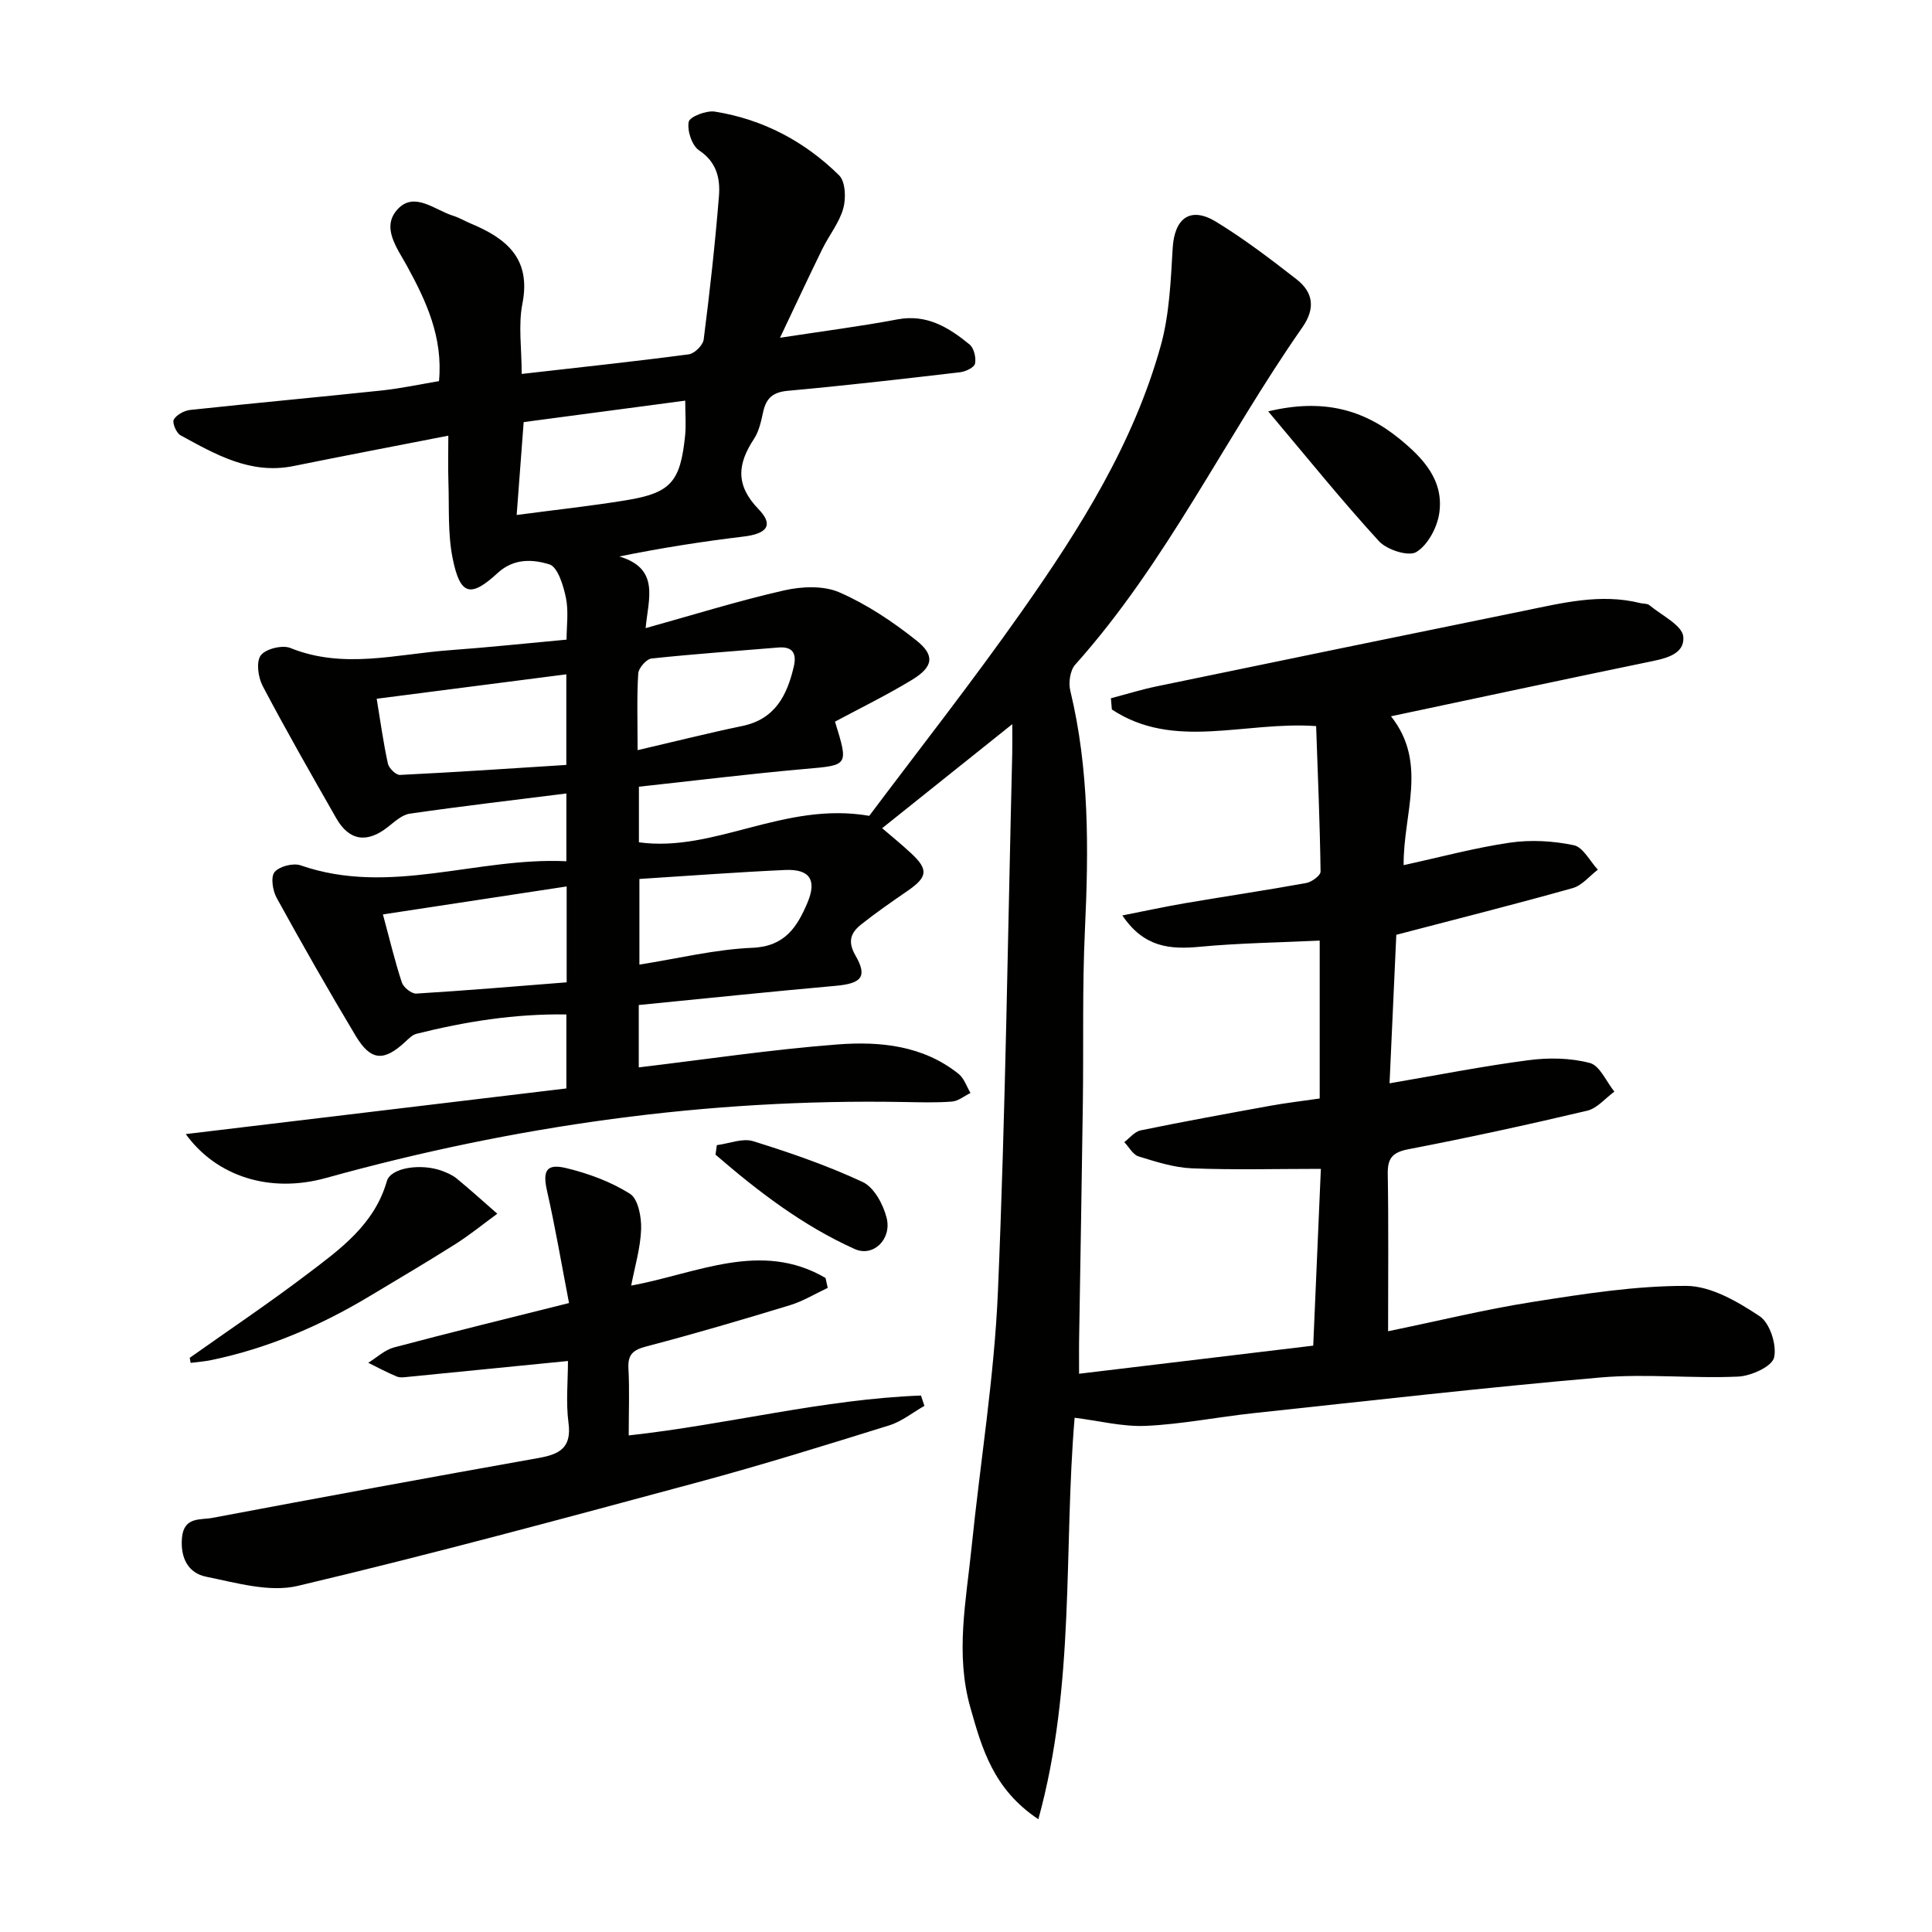 <svg enable-background="new 0 0 400 400" viewBox="0 0 400 400" xmlns="http://www.w3.org/2000/svg"><g fill="#010100"><path d="m223.41 284.42c16.42-1.97 32.06-3.85 48.48-5.82.52-11.99 1.03-23.99 1.58-36.6-9.14 0-17.93.24-26.69-.11-3.72-.15-7.45-1.36-11.06-2.47-1.17-.36-1.97-1.94-2.95-2.96 1.12-.84 2.14-2.17 3.39-2.43 8.93-1.83 17.91-3.47 26.88-5.1 3.26-.59 6.55-.97 10.19-1.5 0-10.56 0-21.13 0-32.69-8.4.4-16.65.51-24.84 1.28-6.16.58-11.55.14-16.02-6.49 4.78-.94 8.89-1.83 13.03-2.54 8.34-1.42 16.71-2.66 25.04-4.17 1.14-.21 2.98-1.56 2.97-2.37-.14-10.05-.57-20.09-.92-30.12-14.86-1.05-29.41 5.08-42.29-3.44-.07-.77-.13-1.55-.2-2.32 3.15-.83 6.26-1.8 9.44-2.46 25.34-5.25 50.68-10.47 76.04-15.64 7.95-1.62 15.9-3.66 24.1-1.61.64.16 1.47.07 1.92.44 2.53 2.11 6.84 4.19 7.01 6.55.29 3.89-4.21 4.58-7.73 5.31-17.38 3.59-34.73 7.32-52.79 11.14 7.71 9.7 2.5 20.19 2.62 30.82 7.57-1.65 14.73-3.6 22.02-4.66 4.31-.63 8.94-.36 13.2.53 1.93.4 3.34 3.3 4.99 5.07-1.73 1.31-3.27 3.27-5.21 3.81-11.8 3.32-23.68 6.31-36.52 9.67-.42 9.3-.9 19.84-1.4 30.75 9.96-1.7 19.33-3.56 28.78-4.79 4.17-.55 8.67-.48 12.69.58 2.07.54 3.41 3.87 5.08 5.93-1.87 1.36-3.56 3.46-5.63 3.95-12.27 2.9-24.61 5.59-36.99 7.97-3.37.65-4.36 1.88-4.3 5.17.18 10.63.07 21.27.07 32.52 10.45-2.15 20.25-4.56 30.18-6.11 10.45-1.64 21.03-3.31 31.55-3.28 5.13.02 10.66 3.27 15.2 6.28 2.12 1.4 3.59 5.99 2.98 8.57-.45 1.86-4.78 3.81-7.45 3.93-9.47.43-19.04-.64-28.46.18-23.99 2.08-47.92 4.83-71.87 7.39-7.42.79-14.8 2.29-22.24 2.63-4.85.22-9.77-1.06-14.79-1.68-2.31 27.19.19 55.18-7.51 83.12-9.32-6.2-11.68-14.64-14.08-23.13-3.15-11.09-.87-22.1.25-33.12 1.8-17.68 4.71-35.31 5.46-53.03 1.57-37.07 2.05-74.19 2.96-111.29.04-1.76.01-3.52.01-6.15-9.46 7.56-18.08 14.45-26.94 21.54 1.63 1.41 3.92 3.25 6.06 5.25 3.56 3.32 3.33 4.88-.76 7.7-3.27 2.25-6.55 4.52-9.66 6.99-2.09 1.66-2.86 3.47-1.18 6.39 2.56 4.42 1.27 5.82-4.04 6.3-13.54 1.21-27.06 2.62-40.81 3.98v12.91c13.79-1.64 27.43-3.7 41.15-4.75 8.79-.67 17.71.2 25.07 6.1 1.14.91 1.66 2.61 2.46 3.95-1.28.62-2.53 1.68-3.85 1.78-3.3.26-6.64.14-9.97.09-40.66-.73-80.5 4.87-119.63 15.73-11.57 3.21-22.63-.27-29.02-9.09 26.12-3.13 52.37-6.28 78.8-9.45 0-5.6 0-10.19 0-15.32-10.67-.16-20.91 1.47-31.04 4.01-.87.22-1.64 1.03-2.34 1.68-4.44 4.11-7.13 3.94-10.27-1.31-5.63-9.4-11.06-18.93-16.34-28.53-.82-1.5-1.26-4.33-.42-5.33.99-1.19 3.85-1.92 5.39-1.39 18.47 6.42 36.46-1.73 55.02-.85 0-4.92 0-9.15 0-14.03-11.07 1.39-21.76 2.64-32.41 4.18-1.61.23-3.13 1.65-4.52 2.74-4.31 3.42-8.02 2.92-10.71-1.79-5.18-9.07-10.37-18.15-15.24-27.39-.94-1.79-1.38-5-.39-6.33 1-1.35 4.46-2.21 6.13-1.53 11 4.45 21.98 1.26 32.96.46 7.94-.58 15.86-1.42 24.22-2.19 0-2.8.45-5.83-.13-8.65-.52-2.54-1.7-6.41-3.43-6.94-3.36-1.02-7.31-1.34-10.71 1.8-5.65 5.2-7.77 4.59-9.31-3.02-1.04-5.14-.7-10.56-.88-15.86-.1-2.97-.02-5.95-.02-9.56-11.06 2.16-21.57 4.17-32.06 6.29-8.89 1.8-16.12-2.4-23.39-6.37-.87-.47-1.76-2.61-1.39-3.25.58-1.01 2.18-1.87 3.43-2 13.21-1.42 26.44-2.63 39.66-4.03 3.93-.42 7.81-1.26 11.82-1.93.84-9.05-2.61-16.51-6.62-23.83-2.05-3.75-5.46-8.07-1.87-11.84 3.44-3.62 7.66.26 11.44 1.44 1.26.39 2.42 1.1 3.65 1.61 7.36 3.07 12.51 7.24 10.67 16.57-.88 4.46-.15 9.23-.15 14.56 11.97-1.36 23.31-2.57 34.6-4.06 1.18-.16 2.93-1.89 3.08-3.06 1.26-9.87 2.36-19.77 3.16-29.69.29-3.62-.44-7.04-4.11-9.48-1.48-.98-2.5-4.07-2.15-5.9.2-1.07 3.67-2.41 5.43-2.12 9.93 1.59 18.58 6.16 25.7 13.18 1.33 1.31 1.46 4.76.87 6.87-.83 2.96-2.94 5.55-4.33 8.38-2.83 5.77-5.54 11.6-8.77 18.39 9.02-1.39 16.7-2.36 24.29-3.8 6.13-1.16 10.66 1.68 14.96 5.19.91.75 1.38 2.74 1.13 3.96-.16.8-1.96 1.66-3.1 1.79-11.87 1.39-23.75 2.76-35.66 3.84-3.06.28-4.46 1.49-5.09 4.31-.43 1.93-.85 4.03-1.91 5.64-3.43 5.2-3.89 9.57.95 14.57 3.19 3.3 1.74 5.08-3.12 5.66-8.47 1.02-16.9 2.33-25.72 4.12 8.51 2.53 5.98 8.84 5.45 14.84 9.88-2.75 19.2-5.66 28.69-7.82 3.65-.83 8.17-1.02 11.45.42 5.68 2.48 11.03 6.06 15.91 9.94 3.92 3.11 3.49 5.49-.88 8.15-5.21 3.17-10.71 5.85-15.96 8.67 2.83 9.21 2.81 9-6.29 9.8-11.39 1.01-22.74 2.41-34.31 3.67v11.51c15.7 2.16 30.09-8.53 47.69-5.48 9.94-13.26 21.18-27.55 31.63-42.41 11.97-17.01 23.09-34.66 28.73-54.96 1.79-6.46 2.06-13.4 2.46-20.16.37-6.24 3.68-8.72 9.03-5.44 5.79 3.54 11.23 7.69 16.6 11.87 3.49 2.72 3.96 6.04 1.21 9.98-16.07 23-28.12 48.7-47.02 69.82-1.06 1.19-1.42 3.73-1.02 5.38 3.96 16.37 3.81 32.92 3.03 49.59-.56 11.97-.26 23.99-.43 35.98-.21 15.81-.5 31.63-.75 47.44-.06 2.51-.03 4.99-.03 8.42zm-145.42-139.75c.77 4.66 1.37 9.08 2.32 13.43.21.95 1.67 2.38 2.5 2.34 11.5-.56 22.98-1.34 34.44-2.07 0-6.91 0-12.49 0-18.76-13.18 1.7-25.94 3.34-39.26 5.06zm1.29 44.65c1.41 5.2 2.47 9.71 3.92 14.09.34 1.02 2.01 2.36 2.99 2.3 10.36-.63 20.71-1.51 31.13-2.33 0-7.11 0-13.19 0-19.85-12.73 1.94-25.11 3.82-38.04 5.79zm27.69-82.7c7.98-1.06 15.34-1.85 22.62-3.04 9.29-1.52 11.26-3.78 12.25-13.34.23-2.24.03-4.52.03-7.29-11.34 1.5-22.38 2.97-33.45 4.44-.5 6.62-.96 12.66-1.45 19.23zm25.41 75.36v17.73c8.06-1.27 15.7-3.16 23.41-3.48 6.73-.28 9.26-4.34 11.37-9.3 2.02-4.74.48-7.03-4.58-6.81-9.93.45-19.85 1.2-30.2 1.86zm-.37-26.67c7.84-1.82 14.73-3.56 21.67-5 6.79-1.41 9.27-6.33 10.66-12.28.62-2.65-.13-4.22-3.2-3.97-8.75.74-17.52 1.34-26.25 2.28-1.06.11-2.68 1.97-2.75 3.1-.31 4.95-.13 9.92-.13 15.87z"/><path d="m117.59 281.78c-11.58 1.15-22.27 2.22-32.97 3.27-.82.08-1.76.24-2.48-.06-2.02-.83-3.94-1.88-5.9-2.84 1.77-1.09 3.41-2.67 5.34-3.18 11.81-3.14 23.68-6.04 36.23-9.19-1.56-8.1-2.85-15.72-4.56-23.25-.92-4.09-.18-5.69 3.97-4.69 4.6 1.11 9.25 2.82 13.21 5.32 1.69 1.06 2.39 4.81 2.31 7.3-.13 3.88-1.3 7.73-2.06 11.71 13.62-2.51 26.87-9.41 40.24-1.58.15.68.3 1.37.45 2.05-2.59 1.21-5.08 2.75-7.79 3.58-9.84 3-19.72 5.91-29.67 8.52-2.74.72-3.96 1.58-3.8 4.56.24 4.45.06 8.93.06 13.89 20.59-2.27 40.3-7.5 60.51-8.26.24.71.47 1.43.71 2.14-2.42 1.37-4.69 3.23-7.29 4.04-13.15 4.09-26.3 8.19-39.59 11.77-27.55 7.42-55.1 14.9-82.86 21.46-5.87 1.39-12.74-.64-18.98-1.9-3.7-.75-5.37-3.89-4.99-8.09.4-4.39 3.85-3.62 6.29-4.09 22.5-4.24 45.01-8.39 67.55-12.4 4.35-.77 6.87-2.12 6.18-7.29-.56-4.21-.11-8.57-.11-12.79z"/><path d="m39.28 281.12c8.11-5.74 16.36-11.28 24.27-17.28 6.85-5.19 13.95-10.26 16.55-19.31.8-2.8 7.09-3.71 11.4-2.12 1.08.4 2.21.89 3.09 1.62 2.85 2.35 5.59 4.83 8.37 7.26-2.89 2.11-5.68 4.39-8.7 6.3-5.88 3.72-11.87 7.25-17.84 10.83-10.19 6.11-21 10.74-32.67 13.17-1.41.29-2.85.39-4.28.58-.07-.36-.13-.7-.19-1.05z"/><path d="m262.57 85.17c11.21-2.69 19.62-.47 27.15 5.66 4.93 4.01 9.3 8.64 8.25 15.51-.45 2.93-2.38 6.53-4.75 7.96-1.62.97-6.08-.47-7.72-2.25-7.71-8.42-14.87-17.31-22.93-26.88z"/><path d="m148.41 237.09c2.52-.32 5.31-1.5 7.52-.82 7.71 2.4 15.39 5.05 22.69 8.46 2.35 1.1 4.26 4.65 4.95 7.43 1.1 4.44-2.8 8.16-6.61 6.44-10.74-4.83-20-11.92-28.82-19.54.09-.66.18-1.31.27-1.97z"/></g></svg>